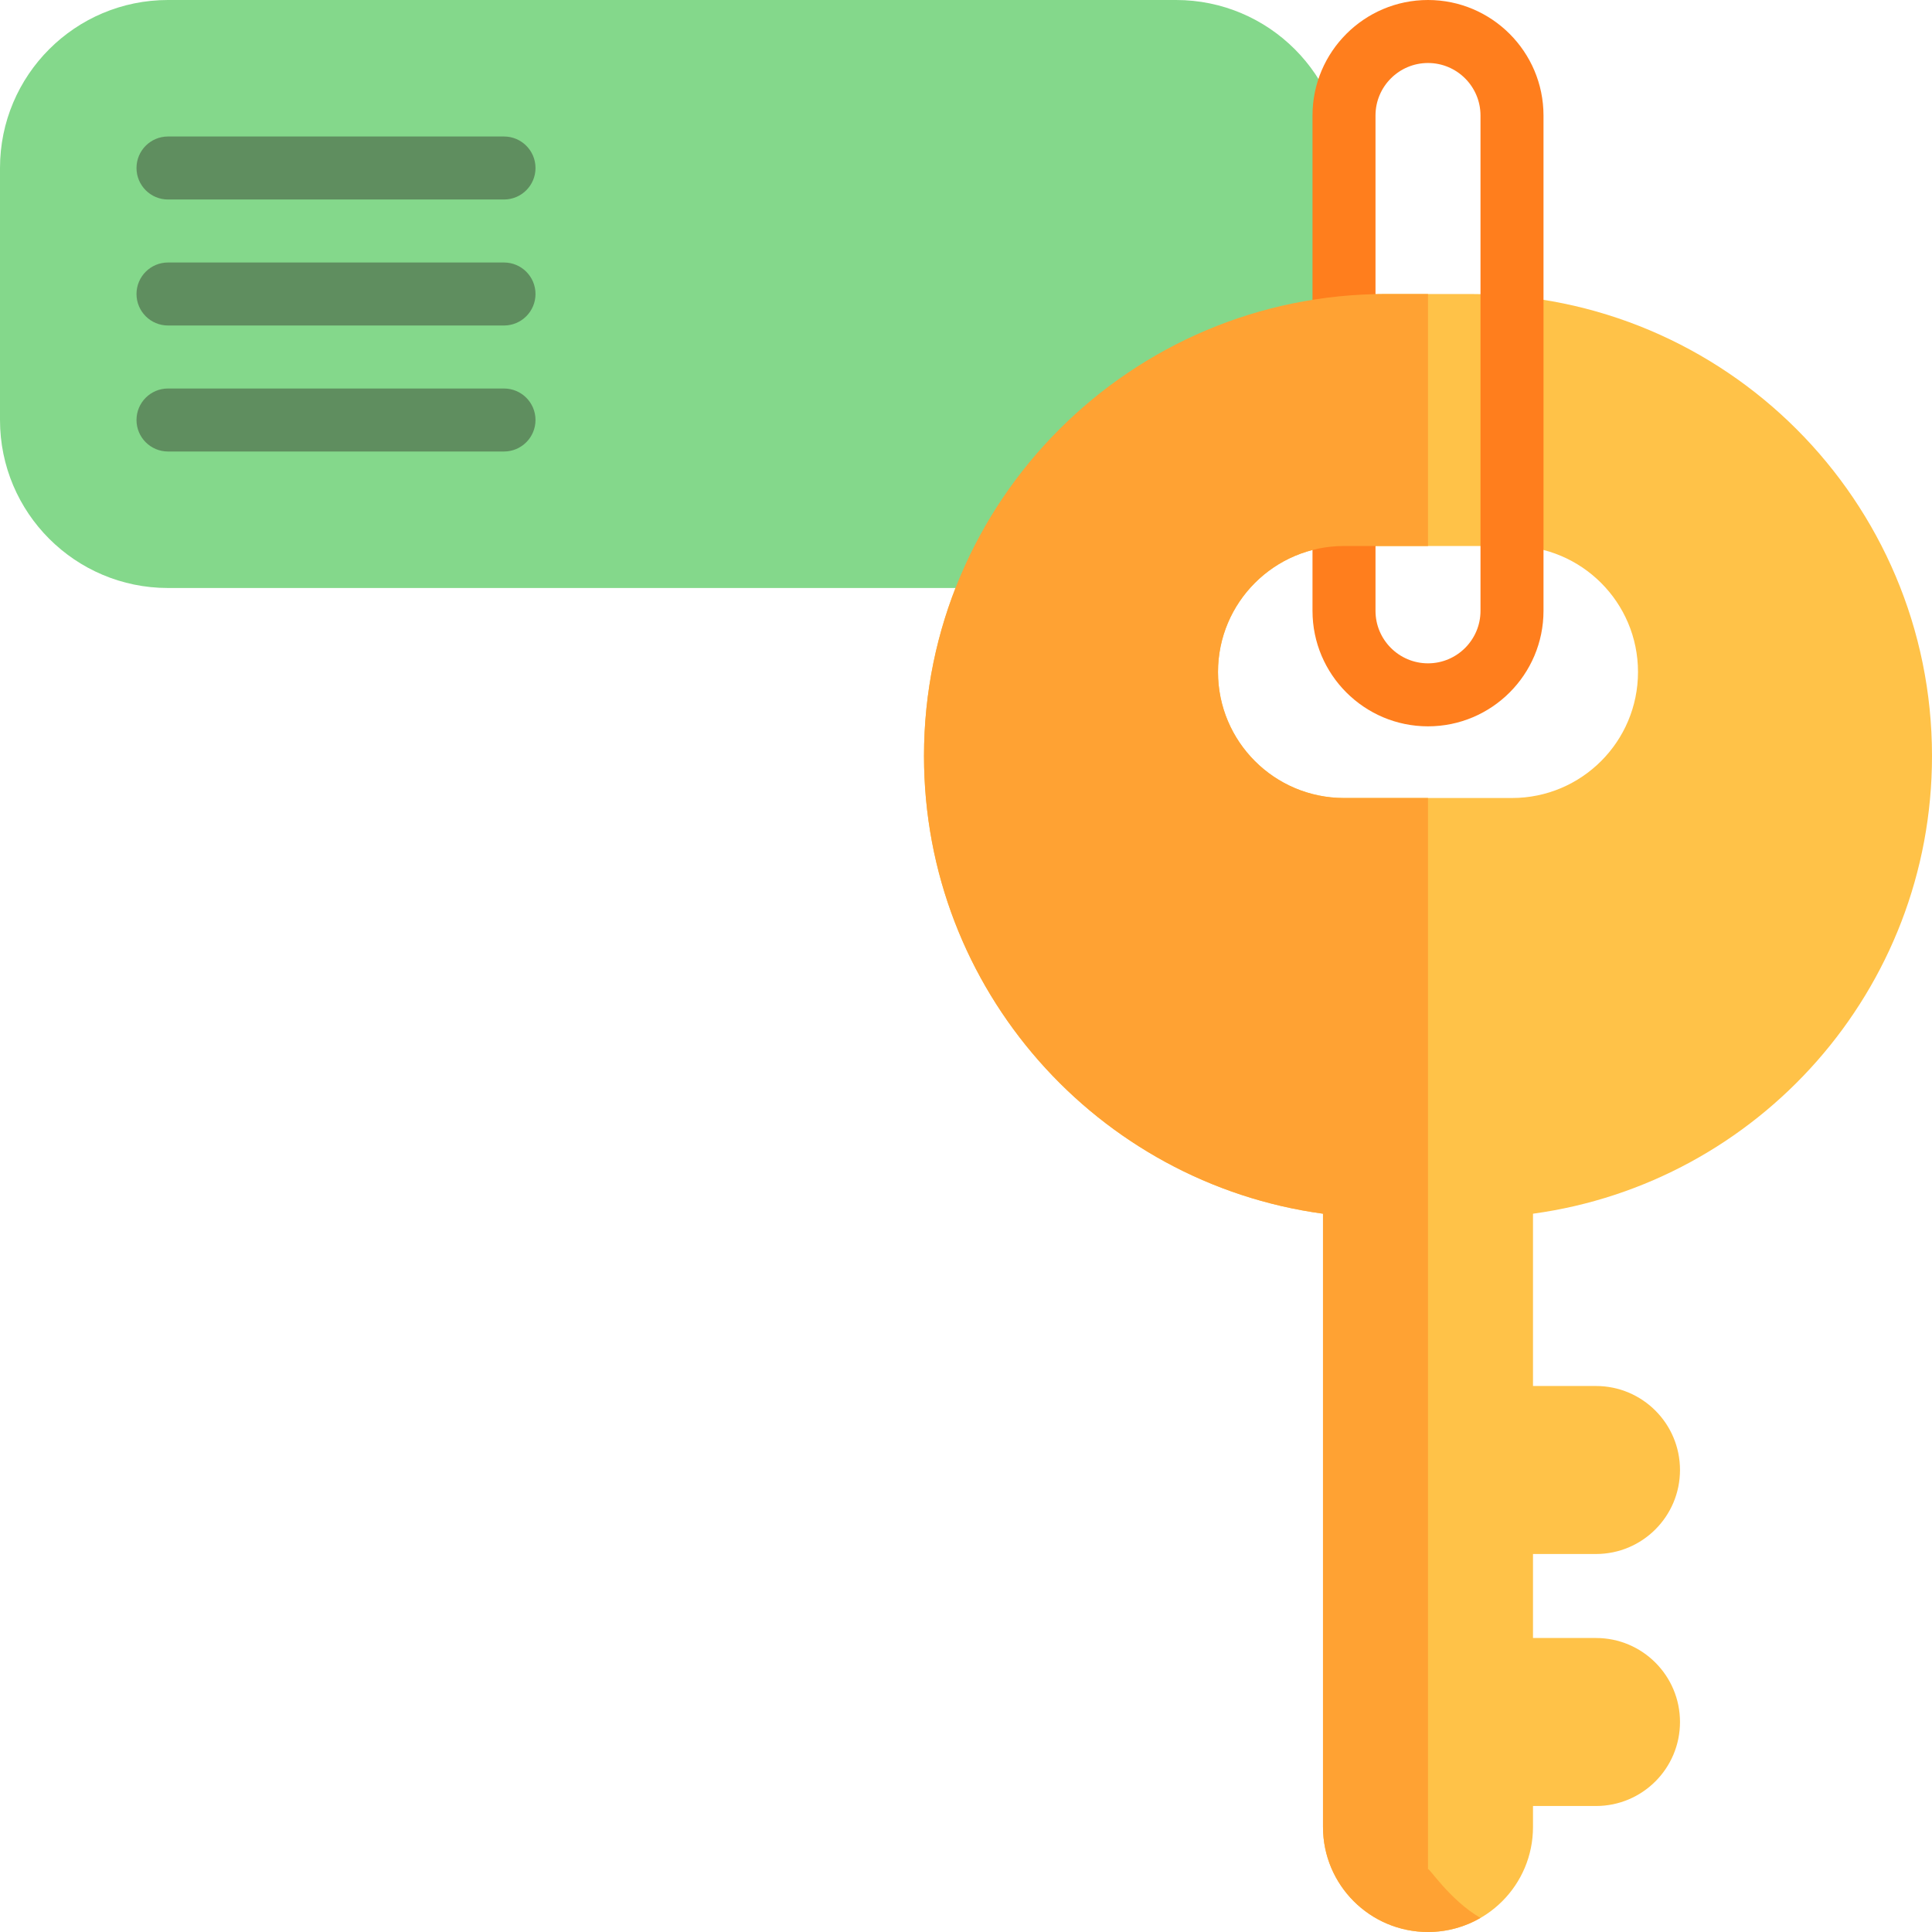 <?xml version="1.0" encoding="iso-8859-1"?>
<!-- Uploaded to: SVG Repo, www.svgrepo.com, Generator: SVG Repo Mixer Tools -->
<svg height="800px" width="800px" version="1.1" id="Layer_1" xmlns="http://www.w3.org/2000/svg" xmlns:xlink="http://www.w3.org/1999/xlink" 
	 viewBox="0 0 512 512" xml:space="preserve">
<path style="fill:#FFC248;" d="M389.565,77.913h-22.261c-67.618,0-122.435,54.816-122.435,122.435l0,0
	c0,61.954,46.02,113.153,105.739,121.297v162.529c0,15.368,12.458,27.826,27.826,27.826s27.826-12.458,27.826-27.826v-5.565h16.696
	c12.295,0,22.261-9.966,22.261-22.261l0,0c0-12.295-9.966-22.261-22.261-22.261h-16.696v-22.261h16.696
	c12.295,0,22.261-9.966,22.261-22.261l0,0c0-12.295-9.966-22.261-22.261-22.261h-16.696v-22.261v-23.398
	C465.98,313.501,512,262.303,512,200.348l0,0C512,132.729,457.184,77.913,389.565,77.913z M434.087,178.087
	c0,18.442-14.949,33.391-33.391,33.391h-44.522c-18.442,0-33.391-14.949-33.391-33.391l0,0c0-18.441,14.949-33.391,33.391-33.391
	h44.522C419.138,144.696,434.087,159.645,434.087,178.087L434.087,178.087z"/>
<path style="fill:#84D88B;" d="M311.652,155.826H44.522C19.933,155.826,0,135.893,0,111.304V44.522C0,19.933,19.933,0,44.522,0
	h267.13c24.588,0,44.522,19.933,44.522,44.522v66.783C356.174,135.893,336.24,155.826,311.652,155.826z"/>
<path style="fill:#5F8E5F;" d="M36.174,44.522c0-4.61,3.738-8.348,8.348-8.348h89.043c4.61,0,8.348,3.738,8.348,8.348
	s-3.738,8.348-8.348,8.348H44.522C39.912,52.87,36.174,49.132,36.174,44.522z M133.565,69.565H44.522
	c-4.61,0-8.348,3.738-8.348,8.348s3.738,8.348,8.348,8.348h89.043c4.61,0,8.348-3.738,8.348-8.348S138.175,69.565,133.565,69.565z
	 M133.565,102.957H44.522c-4.61,0-8.348,3.738-8.348,8.348s3.738,8.348,8.348,8.348h89.043c4.61,0,8.348-3.738,8.348-8.348
	S138.175,102.957,133.565,102.957z"/>
<path style="fill:#FF7E1D;" d="M378.435,0c-16.878,0-30.609,13.731-30.609,30.609v131.269c0,16.878,13.73,30.609,30.609,30.609
	c16.878,0,30.609-13.73,30.609-30.609v-17.182v-11.13V64V48.139v-17.53C409.043,13.731,395.313,0,378.435,0z M392.348,48.139V64
	v69.565v11.13v17.182c0,7.672-6.241,13.913-13.913,13.913c-7.672,0-13.913-6.241-13.913-13.913V30.609
	c0-7.672,6.241-13.913,13.913-13.913c7.672,0,13.913,6.241,13.913,13.913V48.139z"/>
<path style="fill:#FFA233;" d="M378.435,495.397V211.478h-22.261c-18.442,0-33.391-14.949-33.391-33.391l0,0
	c0-18.441,14.949-33.391,33.391-33.391h22.261V77.913h-11.13c-67.618,0-122.435,54.816-122.435,122.435l0,0
	c0,61.955,46.021,113.153,105.74,121.297h-0.001v162.529c0,15.368,12.458,27.826,27.826,27.826c5.07,0,9.819-1.362,13.913-3.732
	C384.033,503.456,378.435,494.472,378.435,495.397z"/>
</svg>